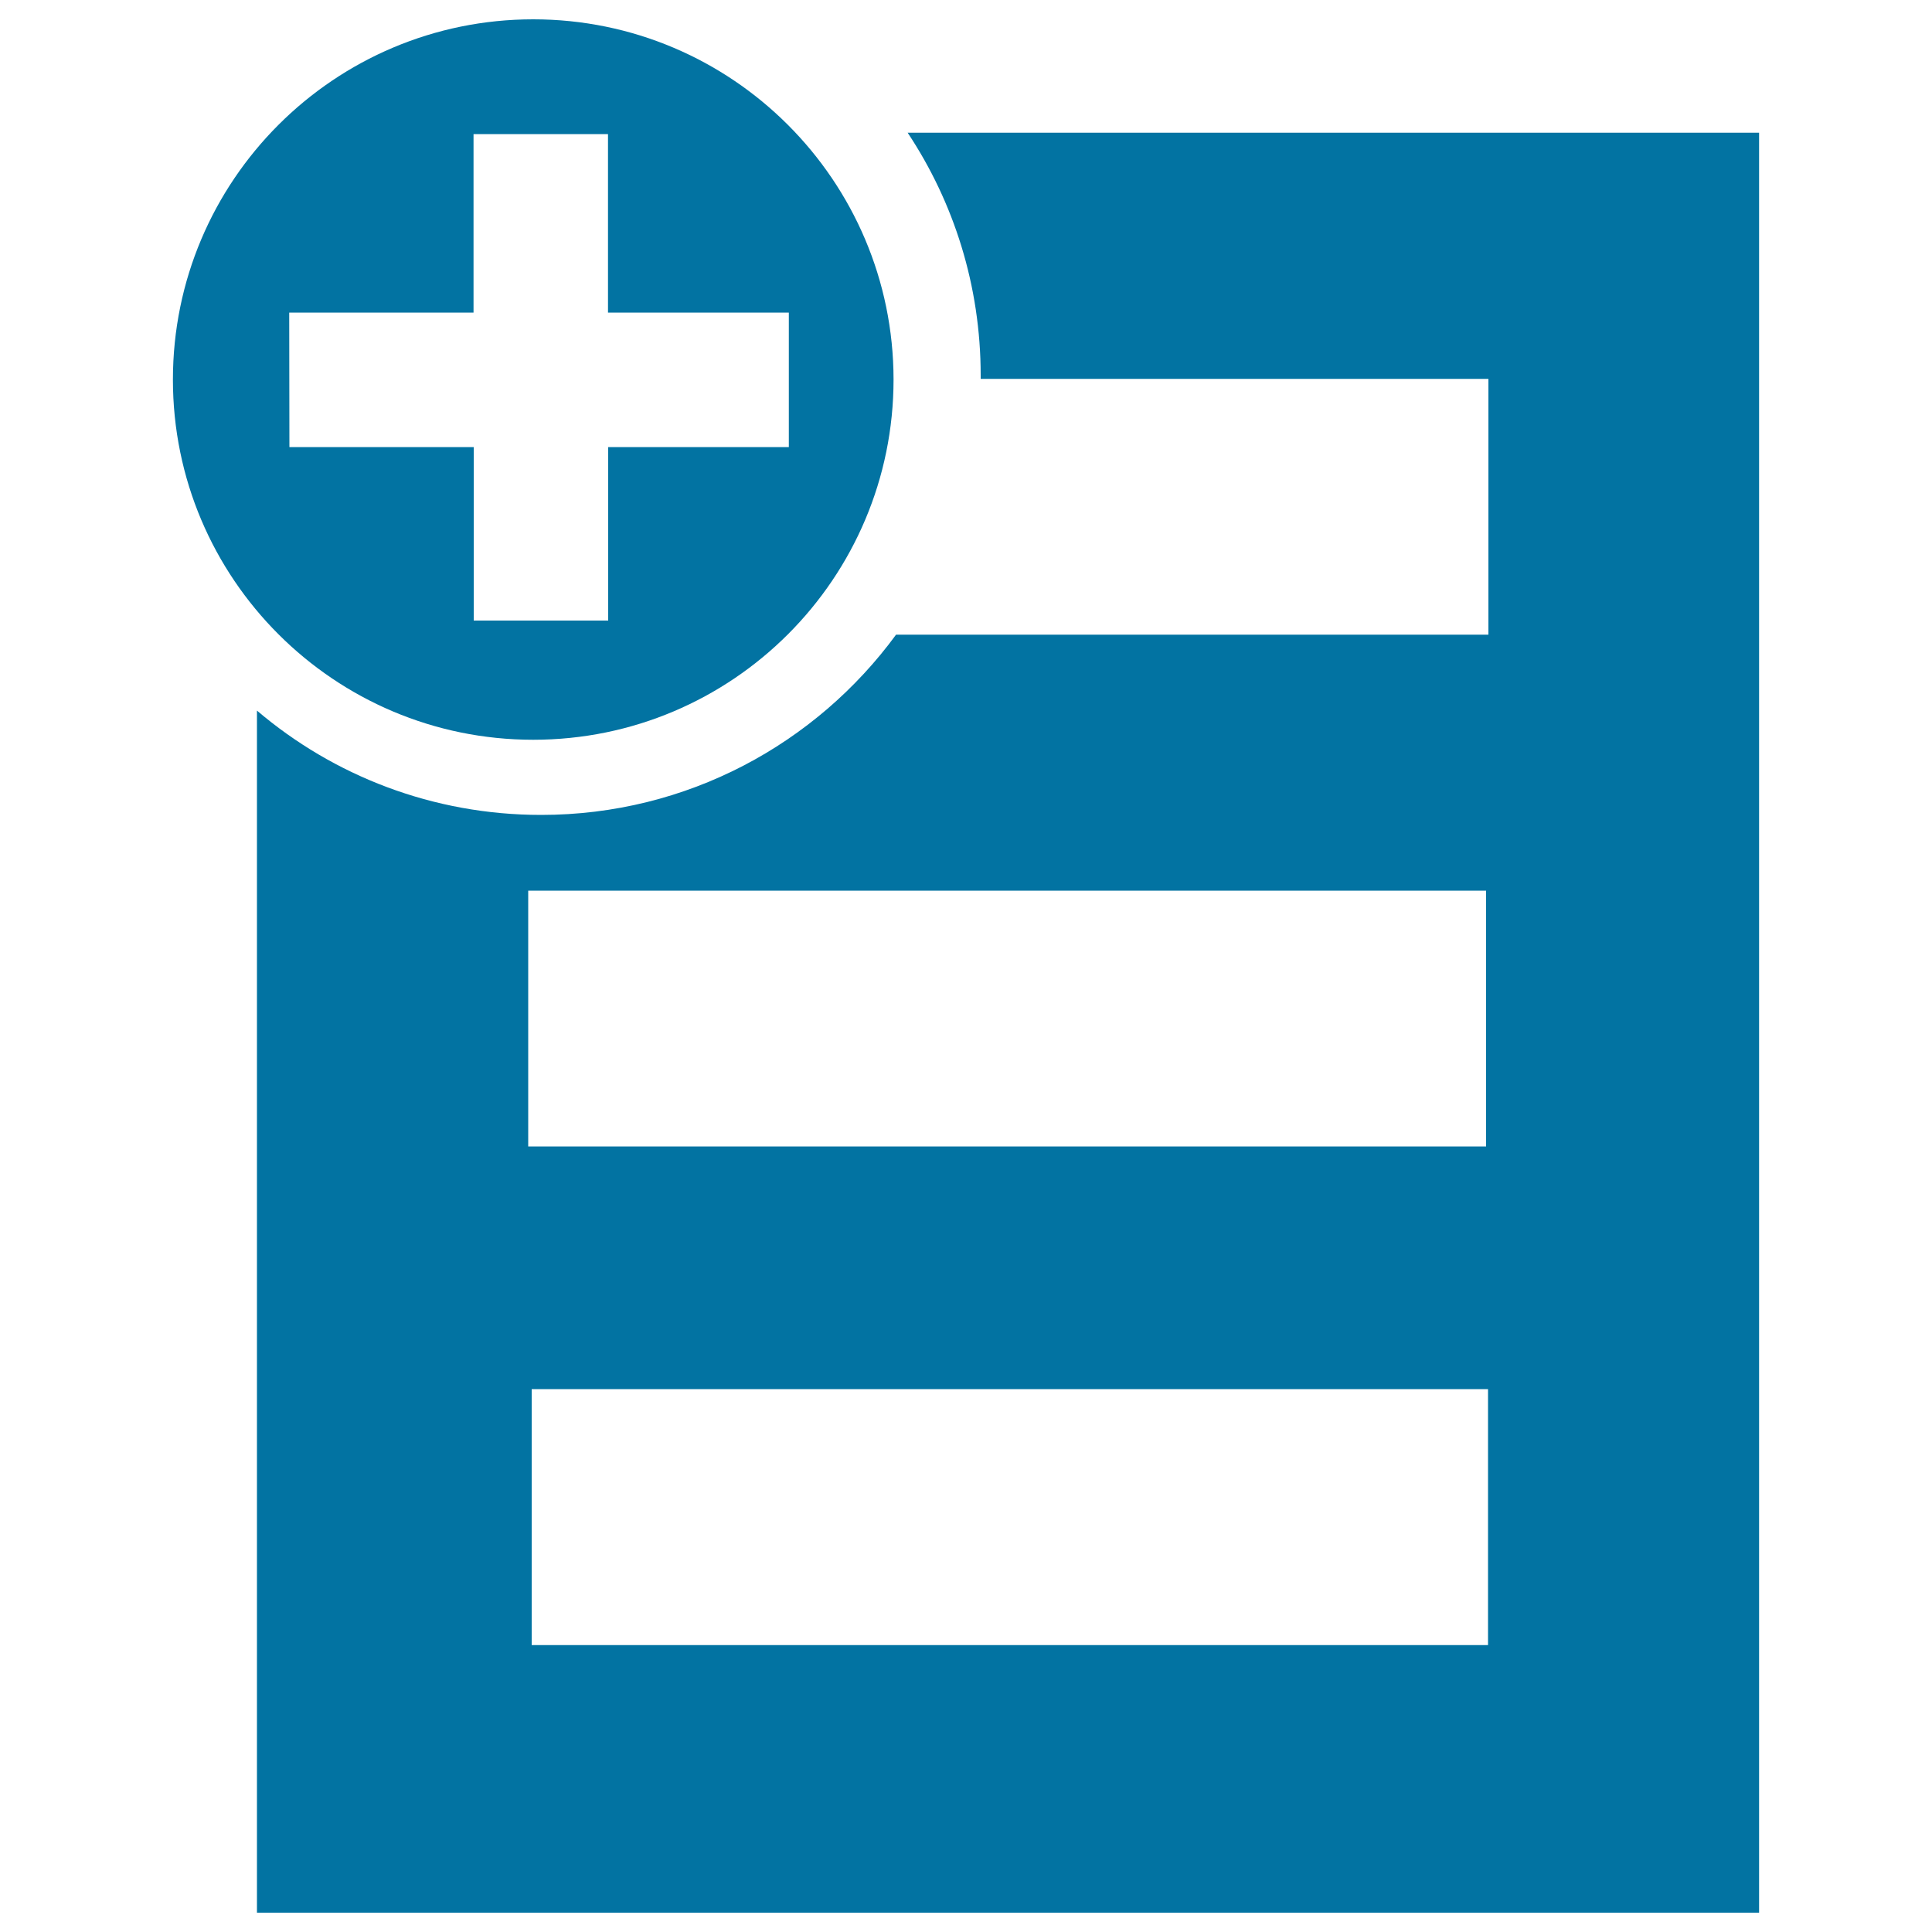 <svg xmlns="http://www.w3.org/2000/svg" viewBox="0 0 1000 1000" style="fill:#0273a2">
<title>Event SVG icon</title>
<path d="M469.8,68.7c23.9,36,37.8,79.2,37.8,125.6c0,0.6,0,1.2,0,1.8h262.8v132.4H463.8c-41.4,56.5-108.2,93.3-183.7,93.3c-56.1,0-107.5-20.3-147.1-54V990h777.5V68.7H469.8z M273.4,461h495.8v132.4H273.4V461z M770.2,851.5h-495V719h495V851.5z"/><path d="M276,382.9c103,0,186.5-83.5,186.5-186.5C462.4,93.5,378.9,10,276,10C173,10,89.5,93.5,89.5,196.5C89.5,299.4,173,382.9,276,382.9z M149.7,161.8l95.4,0V69.4h69.6v92.4l93.6,0l0,69.6l-93.5,0v89.8h-69.6v-89.8l-95.4,0L149.7,161.8z"/>
</svg>